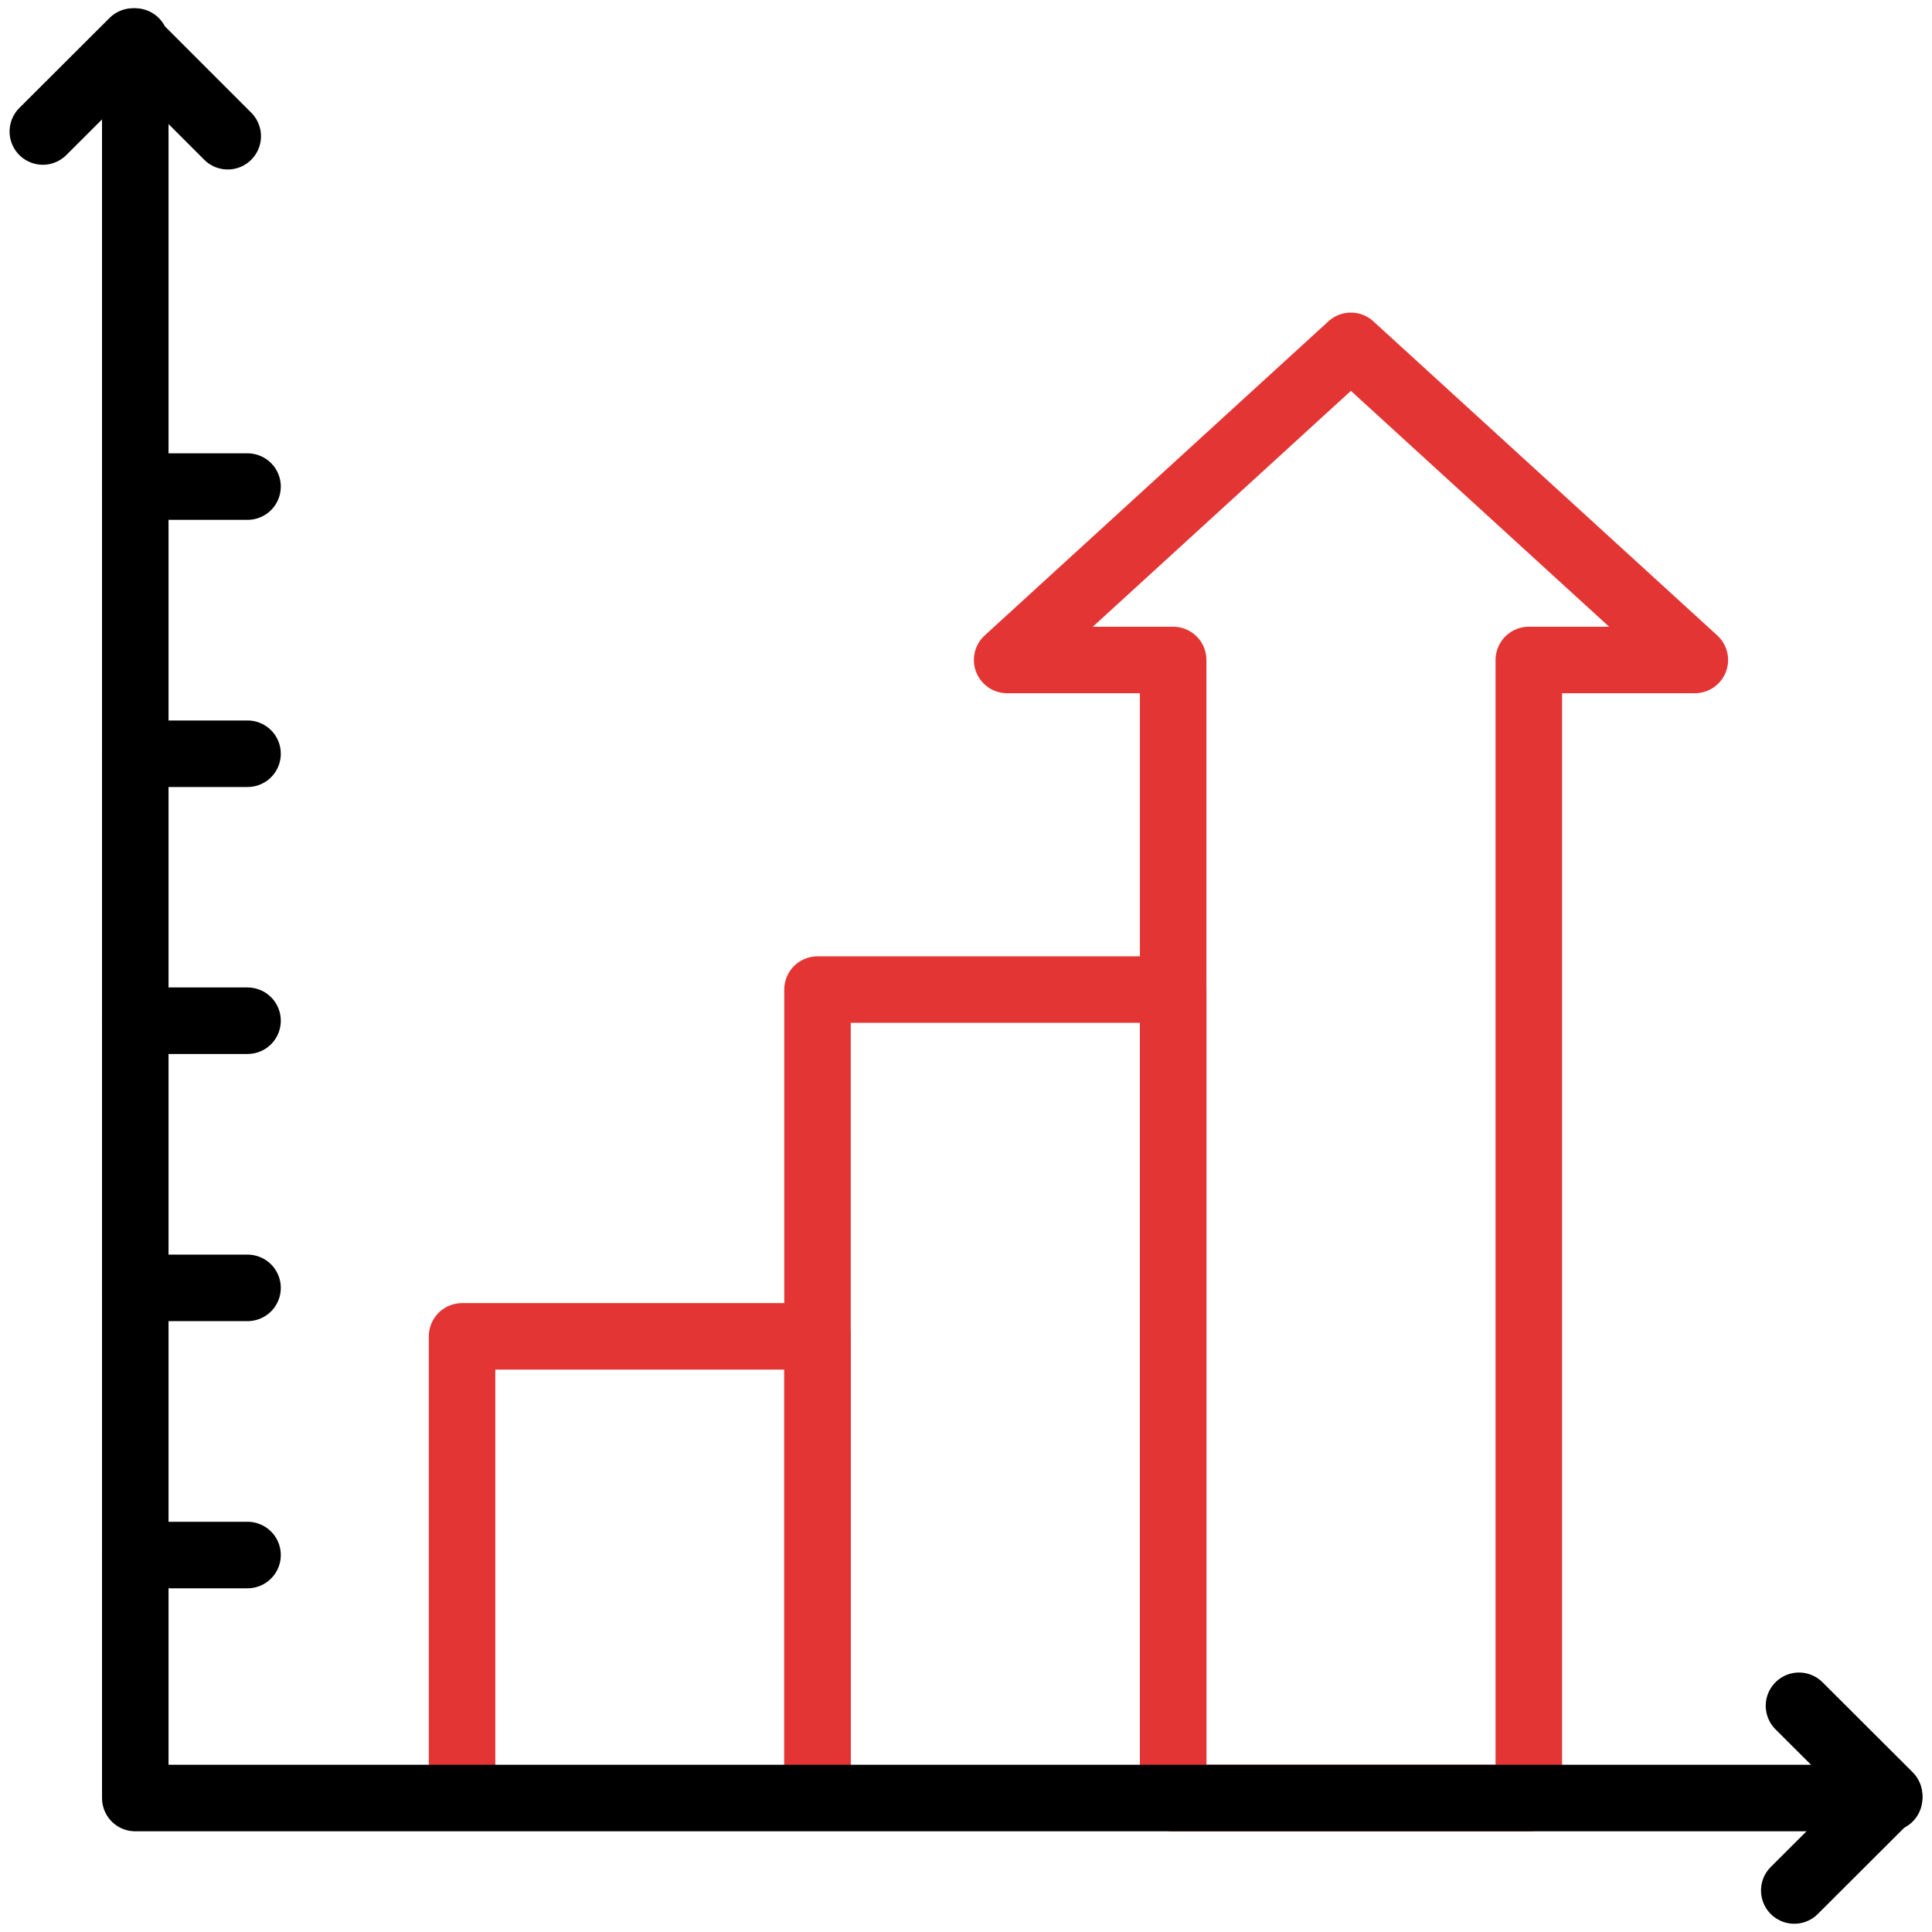 <svg xmlns="http://www.w3.org/2000/svg" xmlns:xlink="http://www.w3.org/1999/xlink" id="Calque_1" x="0px" y="0px" viewBox="0 0 1024 1024" style="enable-background:new 0 0 1024 1024;" xml:space="preserve"><style type="text/css">	.st0{fill:none;stroke:#E33634;stroke-width:35.253;stroke-linecap:round;stroke-linejoin:round;stroke-miterlimit:10;}	.st1{fill:none;stroke:#000000;stroke-width:35.253;stroke-linecap:round;stroke-linejoin:round;stroke-miterlimit:10;}</style><g>	<g>		<polyline class="st0" points="244.9,944.4 244.9,708.3 433.3,708.3 433.3,944.4   "></polyline>		<polyline class="st0" points="433.3,944.4 433.3,524.5 621.8,524.5 621.8,944.4   "></polyline>		<polygon class="st0" points="898.3,349.8 716,183.3 533.8,349.8 621.8,349.8 621.8,953 810.3,953 810.3,349.8   "></polygon>	</g>	<polyline class="st1" points="71.7,22 71.7,953 1001.3,953  "></polyline>	<line class="st1" x1="71.7" y1="682.6" x2="131.2" y2="682.6"></line>	<line class="st1" x1="71.7" y1="824.2" x2="131.2" y2="824.2"></line>	<line class="st1" x1="71.7" y1="541" x2="131.2" y2="541"></line>	<line class="st1" x1="71.7" y1="399.5" x2="131.2" y2="399.5"></line>	<line class="st1" x1="71.7" y1="257.9" x2="131.2" y2="257.9"></line>	<polyline class="st1" points="22.7,69.7 70.5,22 120.7,72.2  "></polyline>	<polyline class="st1" points="953.5,904.1 1001.3,951.8 951,1002  "></polyline></g></svg>